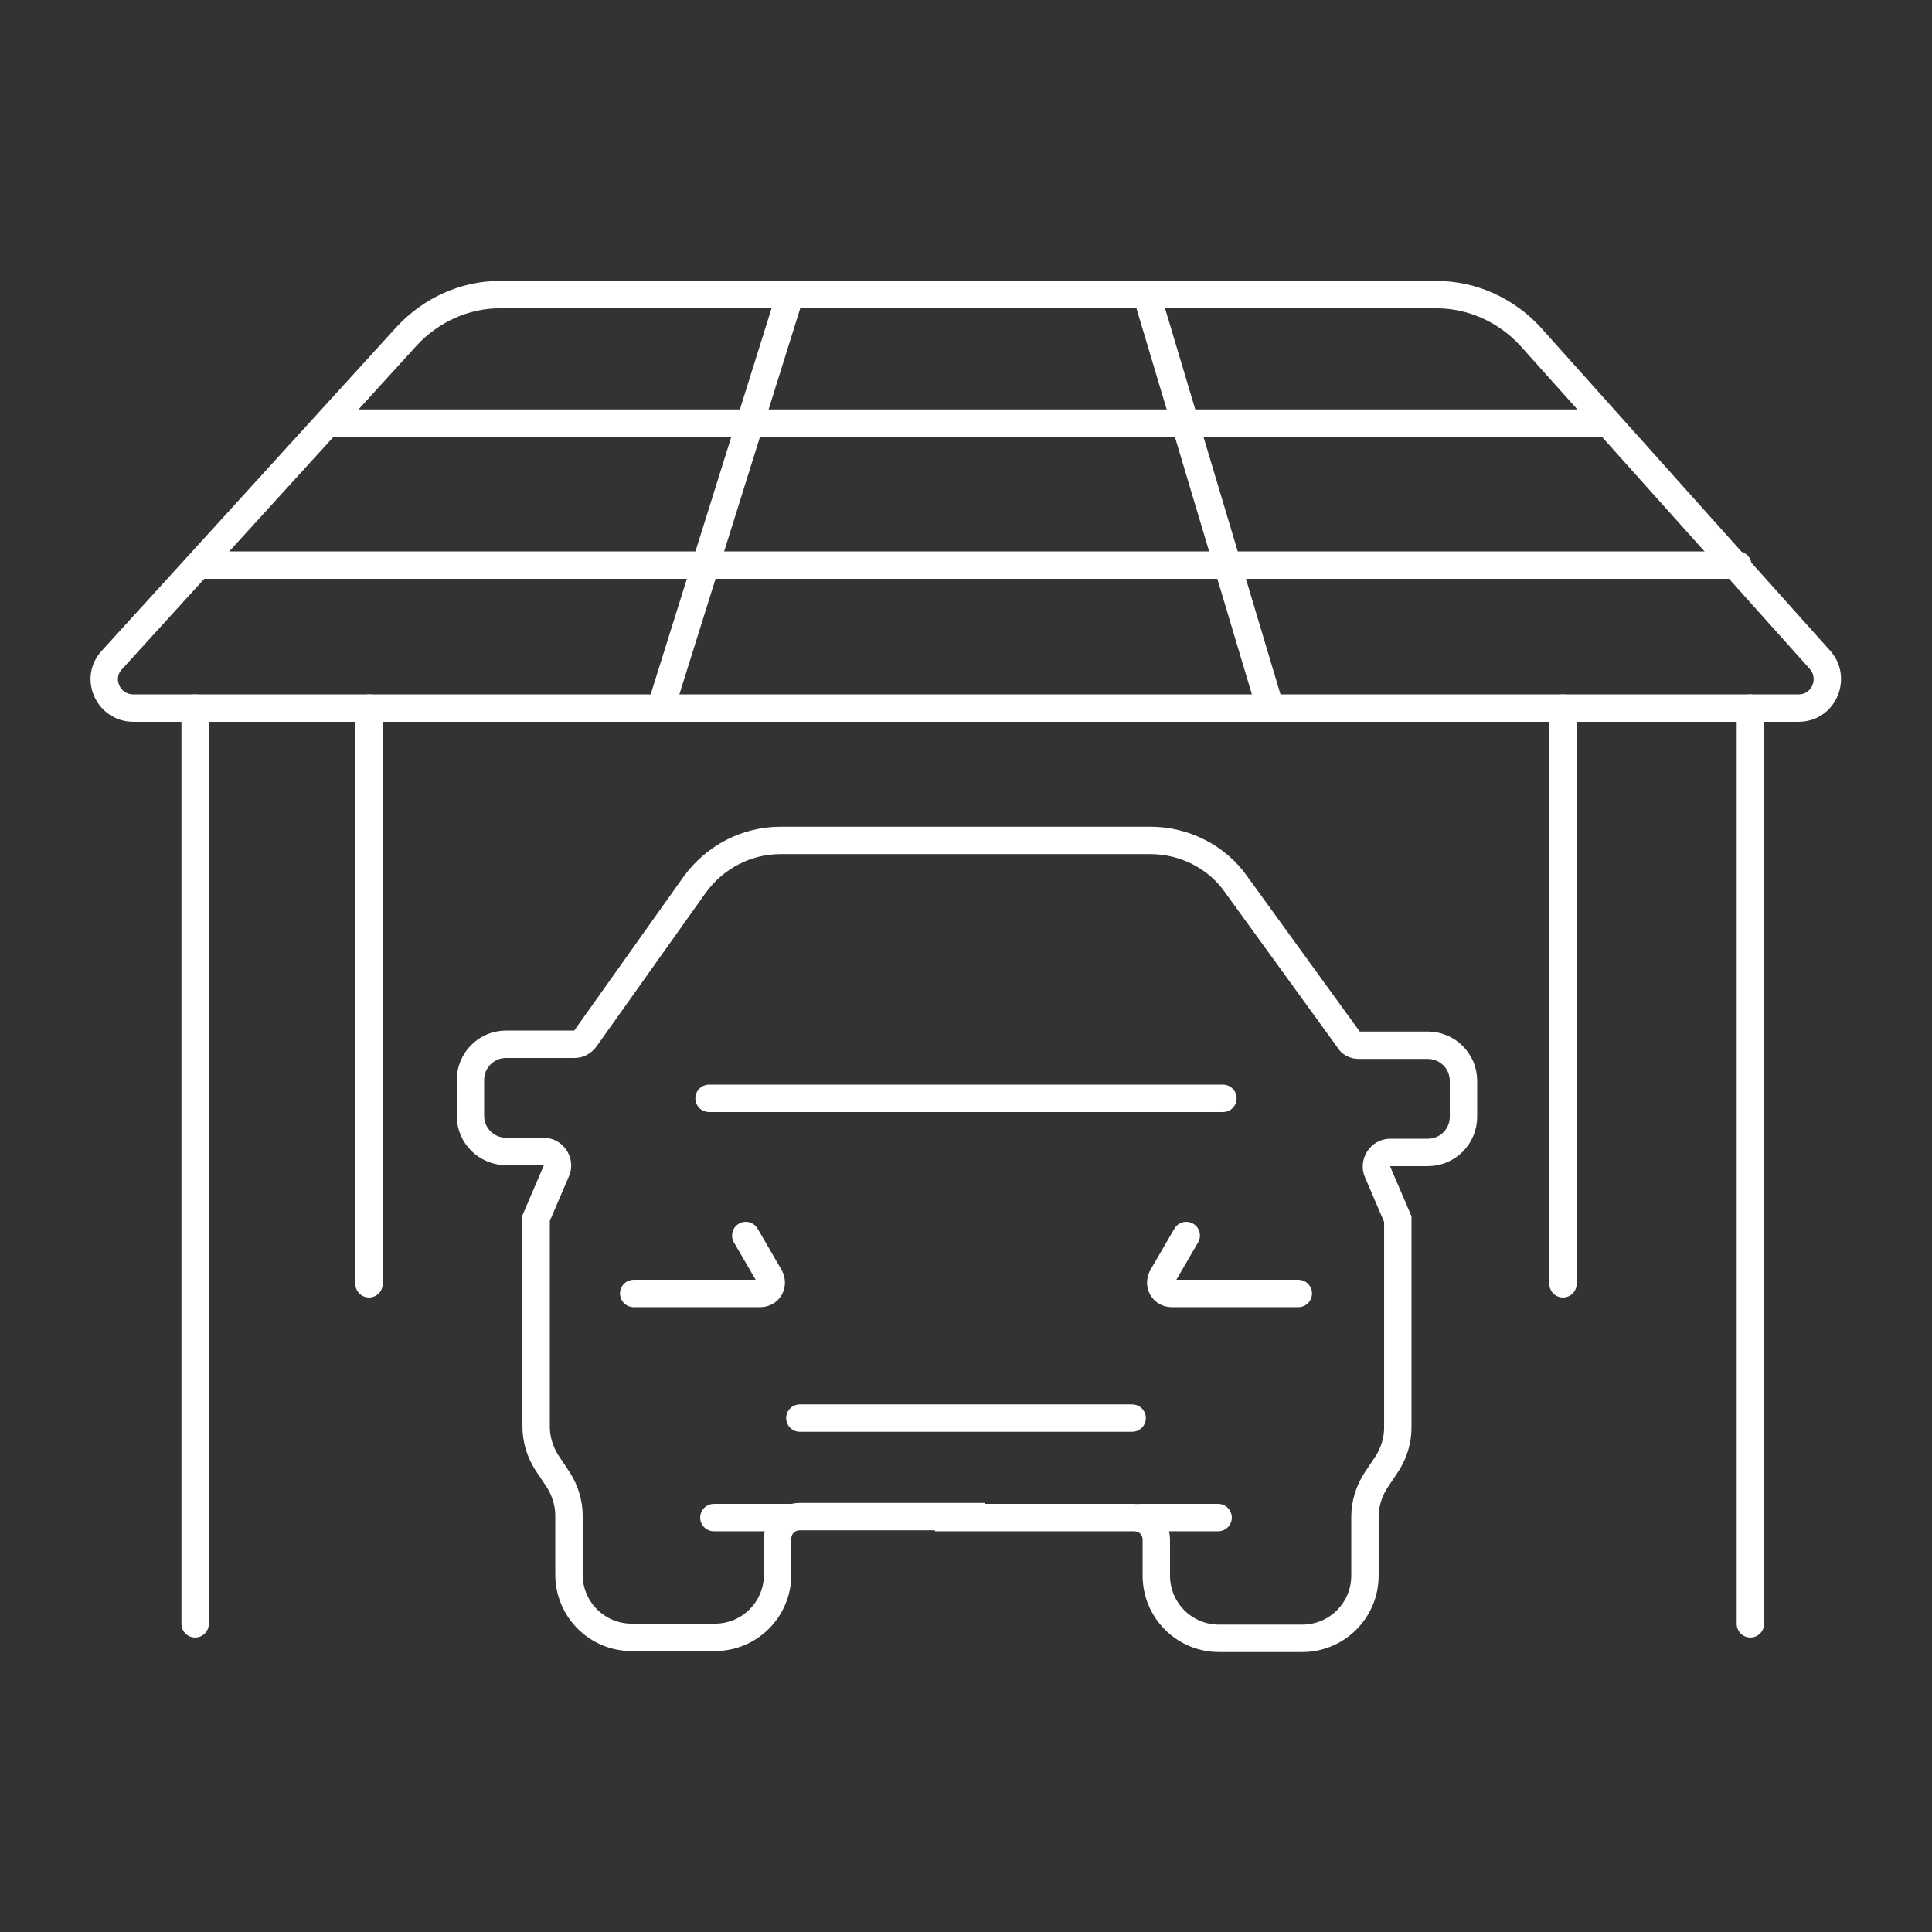 <svg xml:space="preserve" style="enable-background:new 0 0 200 200;" viewBox="0 0 200 200" y="0px" x="0px" xmlns:xlink="http://www.w3.org/1999/xlink" xmlns="http://www.w3.org/2000/svg" version="1.1">
<rect x="0" y="0" width="200" height="200" fill="#333333" stroke="none"/>
<style type="text/css">
	.st0{fill:none;stroke:#fff;stroke-width:2.835;stroke-linecap:round;stroke-miterlimit:10;}
	.st1{fill:url(#SVGID_1_);}
	.st2{fill:url(#SVGID_00000051347787174845873760000014649847214619071106_);}
	.st3{fill:none;stroke:#FFFFFF;stroke-width:2.835;stroke-linecap:round;stroke-miterlimit:10;}
	.st4{fill:url(#SVGID_00000148624404061367698870000008514058593058751663_);}
	.st5{fill:url(#SVGID_00000165232758426363385430000017932592250368134574_);}
	.st6{fill:url(#SVGID_00000083061274846852908350000015355586740534245054_);}
	.st7{fill:url(#SVGID_00000022519555481036494380000010402754726203020937_);}
	.st8{fill:url(#SVGID_00000005264257360607718600000009925618848278953877_);}
	.st9{fill:url(#SVGID_00000085961219025123988440000008320019840230617014_);}
	.st10{fill:url(#SVGID_00000160191375070620597210000007805114650771995316_);}
	.st11{fill:url(#SVGID_00000181767622702786007570000018430182611714862494_);}
	.st12{fill:url(#SVGID_00000179621586131727613770000002675756096001769919_);}
	.st13{fill:none;stroke:#FFFFFF;stroke-width:2.635;stroke-linecap:round;stroke-miterlimit:10;}
	.st14{fill:none;stroke:#FFFFFF;stroke-width:2.624;stroke-linecap:round;stroke-miterlimit:10;}
	.st15{fill:#fff;}
	.st16{fill:none;stroke:#Fff;stroke-width:2.835;stroke-linecap:round;stroke-miterlimit:10;}
	.st17{fill:none;stroke:#fff;stroke-width:2.635;stroke-linecap:round;stroke-miterlimit:10;}
	.st18{fill:none;stroke:#fff;stroke-width:2.624;stroke-linecap:round;stroke-miterlimit:10;}
	.st19{fill:none;stroke:#FFFFFF;stroke-width:2.58;stroke-linecap:round;stroke-miterlimit:10;}
	.st20{fill:none;stroke:#fff;stroke-width:2.58;stroke-linecap:round;stroke-miterlimit:10;}
</style>
<g id="Vrstva_3">
	<g>
		<path d="M186.2,73.3H13.8c-2.6,0-4-3.1-2.2-5l30.5-33.5c2.5-2.7,6-4.3,9.6-4.3h97c3.7,0,7.2,1.6,9.7,4.3l30,33.5
			C190.1,70.2,188.8,73.3,186.2,73.3z" class="st0"></path>
		<g>
			<line y2="73.3" x2="68.4" y1="30.5" x1="81.8" class="st0"></line>
			<line y2="73.3" x2="131.5" y1="30.5" x1="118.7" class="st0"></line>
		</g>
		<line y2="58.5" x2="179.9" y1="58.5" x1="20.7" class="st0"></line>
		<line y2="43.8" x2="165.9" y1="43.8" x1="34.5" class="st0"></line>
		<line y2="168.1" x2="20.2" y1="73.3" x1="20.2" class="st0"></line>
		<g>
			<line y2="132.9" x2="38.2" y1="73.3" x1="38.2" class="st0"></line>
			<line y2="132.9" x2="161.8" y1="73.3" x1="161.8" class="st0"></line>
		</g>
		<line y2="168.1" x2="181.2" y1="73.3" x1="181.2" class="st0"></line>
		<g>
			<path d="M98.2,157.1h19.2c1.3,0,2.3,1,2.3,2.3v3.7c0,3.6,2.9,6.5,6.5,6.5h8.6c3.6,0,6.5-2.9,6.5-6.5V157
				c0-1.3,0.4-2.6,1.1-3.7l1.2-1.8c0.7-1.1,1.1-2.4,1.1-3.7v-21.6l-2.1-4.9c-0.4-0.9,0.3-2,1.3-2h3.9c2.1,0,3.7-1.7,3.7-3.7v-3.7
				c0-2.1-1.7-3.7-3.7-3.7h-7.1c-0.5,0-0.9-0.2-1.1-0.6L128,91.6c-2-2.9-5.4-4.6-8.9-4.6h-18.4h-1.5H80.8c-3.5,0-6.8,1.7-8.9,4.6
				l-11.3,15.9c-0.3,0.4-0.7,0.6-1.1,0.6h-7.1c-2.1,0-3.7,1.7-3.7,3.7v3.7c0,2.1,1.7,3.7,3.7,3.7h3.9c1,0,1.7,1.1,1.3,2l-2.1,4.9
				v21.6c0,1.3,0.4,2.6,1.1,3.7l1.2,1.8c0.7,1.1,1.1,2.4,1.1,3.7v6.1c0,3.6,2.9,6.5,6.5,6.5h8.6c3.6,0,6.5-2.9,6.5-6.5v-3.7
				c0-1.3,1-2.3,2.3-2.3h19.2H98.2z" class="st0"></path>
			<line y2="113.7" x2="126.6" y1="113.7" x1="73.4" class="st0"></line>
			<g>
				<path d="M65.6,133.9h13.1c0.9,0,1.4-0.9,1-1.7l-2.5-4.3" class="st0"></path>
				<path d="M134.4,133.9h-13.1c-0.9,0-1.4-0.9-1-1.7l2.5-4.3" class="st0"></path>
			</g>
			<line y2="146.8" x2="117.2" y1="146.8" x1="82.8" class="st0"></line>
			<g>
				<line y2="157.1" x2="126.1" y1="157.1" x1="118.1" class="st0"></line>
				<line y2="157.1" x2="81.9" y1="157.1" x1="73.9" class="st0"></line>
			</g>
		</g>
	</g>
</g>
<g id="Vrstva_2">
</g>
<g id="Vrstva_4">
</g>
<g id="Vrstva_5">
</g>
</svg>
